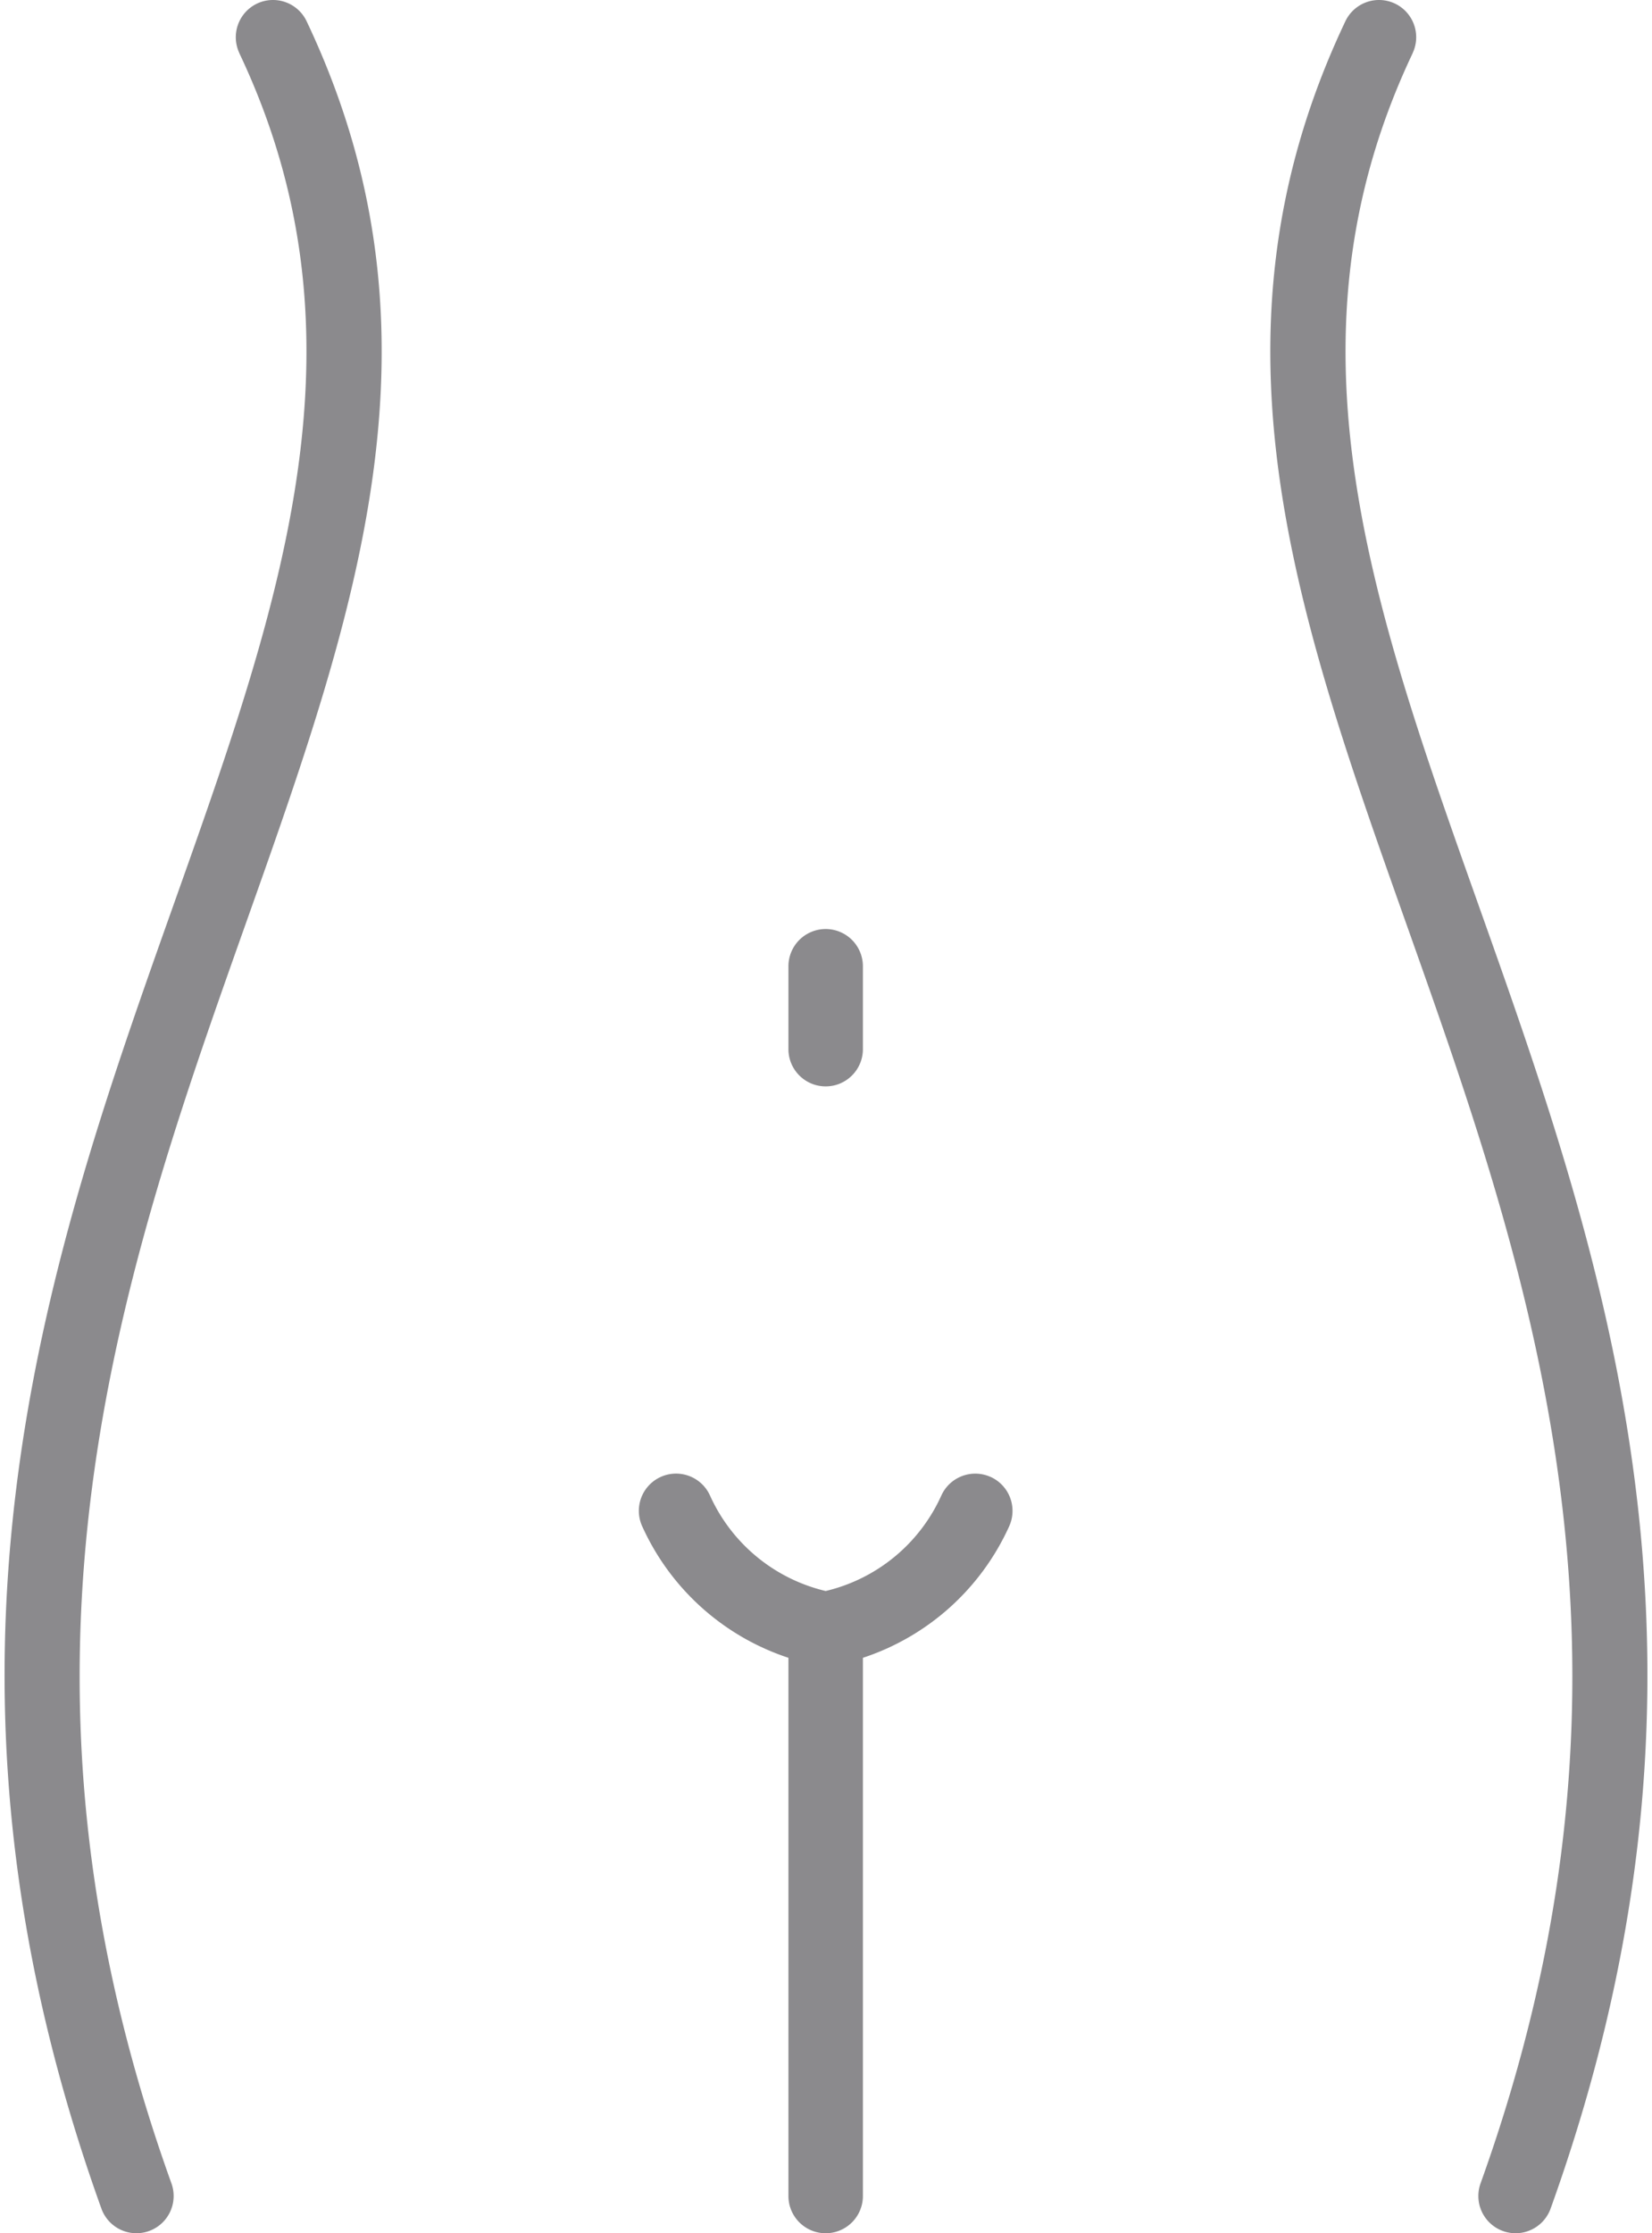 <svg xmlns="http://www.w3.org/2000/svg" width="74" height="100" fill="none"><path fill="#8B8A8D" d="M36.985 48.646c.921 0 1.668-.747 1.668-1.668v-3.71a1.668 1.668 0 0 0-3.336 0v3.71c0 .921.747 1.668 1.668 1.668ZM63.277 2.38a1.668 1.668 0 0 0-.792-2.22 1.668 1.668 0 0 0-2.22.792C46.126 30.76 82.162 53.71 66.32 97.768a1.667 1.667 0 1 0 3.138 1.128C85.717 53.683 50.054 30.271 63.28 2.38h-.003Zm-52.554 0a1.668 1.668 0 0 1 .792-2.22 1.668 1.668 0 0 1 2.22.792C27.874 30.76-8.162 53.71 7.68 97.768a1.667 1.667 0 1 1-3.138 1.128C-11.717 53.683 23.947 30.271 10.72 2.38h.003ZM44.37 66.133a1.669 1.669 0 0 0-2.204.834 7.603 7.603 0 0 1-5.181 4.275 7.61 7.61 0 0 1-5.181-4.275 1.666 1.666 0 1 0-3.04 1.371 10.945 10.945 0 0 0 6.553 5.895v24.099a1.668 1.668 0 0 0 3.336 0V74.233a10.95 10.95 0 0 0 6.555-5.895 1.669 1.669 0 0 0-.834-2.205h-.003Z"/></svg>